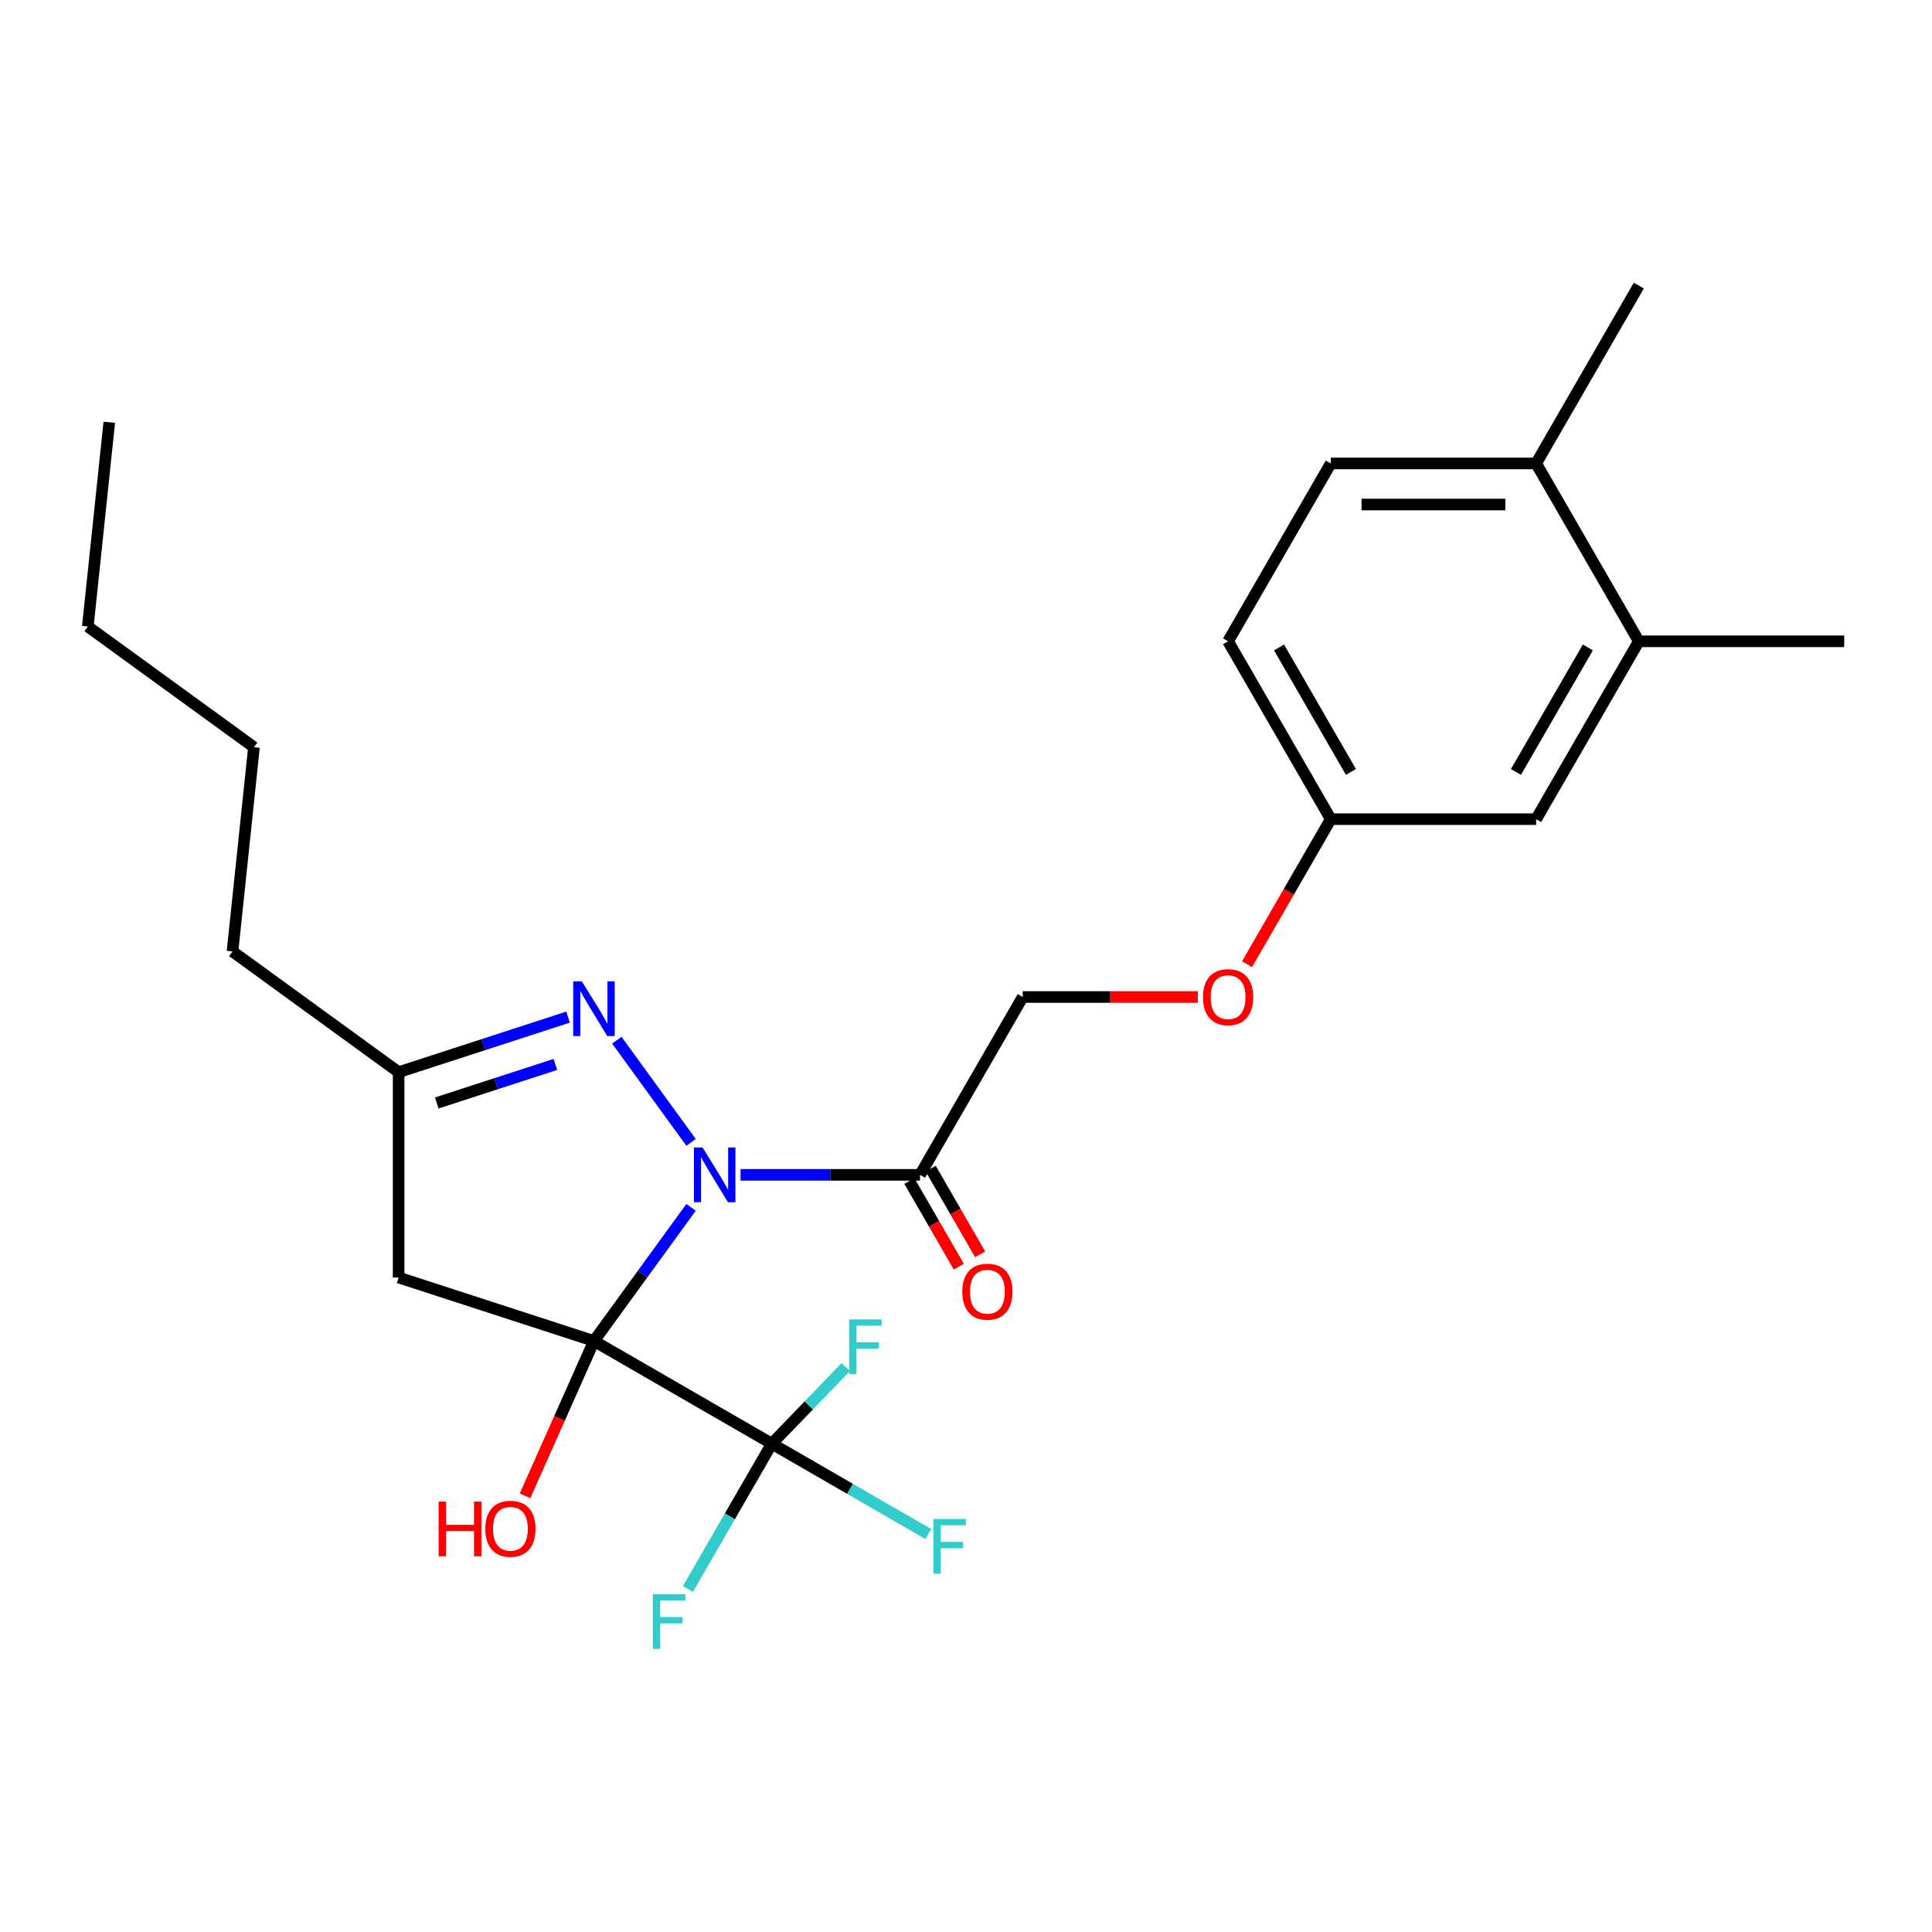 <?xml version='1.0' encoding='iso-8859-1'?>
<svg version='1.1' baseProfile='full'
              xmlns='http://www.w3.org/2000/svg'
                      xmlns:rdkit='http://www.rdkit.org/xml'
                      xmlns:xlink='http://www.w3.org/1999/xlink'
                  xml:space='preserve'
width='1000px' height='1000px' viewBox='0 0 1000 1000'>
<!-- END OF HEADER -->
<rect style='opacity:1.0;fill:#FFFFFF;stroke:none' width='1000' height='1000' x='0' y='0'> </rect>
<path class='bond-0' d='M 307.431,694.1 L 332.561,659.51' style='fill:none;fill-rule:evenodd;stroke:#000000;stroke-width:6px;stroke-linecap:butt;stroke-linejoin:miter;stroke-opacity:1' />
<path class='bond-0' d='M 332.561,659.51 L 357.692,624.921' style='fill:none;fill-rule:evenodd;stroke:#0000FF;stroke-width:6px;stroke-linecap:butt;stroke-linejoin:miter;stroke-opacity:1' />
<path class='bond-2' d='M 307.431,694.1 L 399.487,747.248' style='fill:none;fill-rule:evenodd;stroke:#000000;stroke-width:6px;stroke-linecap:butt;stroke-linejoin:miter;stroke-opacity:1' />
<path class='bond-4' d='M 307.431,694.1 L 206.336,661.252' style='fill:none;fill-rule:evenodd;stroke:#000000;stroke-width:6px;stroke-linecap:butt;stroke-linejoin:miter;stroke-opacity:1' />
<path class='bond-7' d='M 307.431,694.1 L 289.593,734.165' style='fill:none;fill-rule:evenodd;stroke:#000000;stroke-width:6px;stroke-linecap:butt;stroke-linejoin:miter;stroke-opacity:1' />
<path class='bond-7' d='M 289.593,734.165 L 271.755,774.23' style='fill:none;fill-rule:evenodd;stroke:#FF0000;stroke-width:6px;stroke-linecap:butt;stroke-linejoin:miter;stroke-opacity:1' />
<path class='bond-1' d='M 357.692,591.286 L 319.272,538.405' style='fill:none;fill-rule:evenodd;stroke:#0000FF;stroke-width:6px;stroke-linecap:butt;stroke-linejoin:miter;stroke-opacity:1' />
<path class='bond-3' d='M 383.308,608.103 L 429.758,608.103' style='fill:none;fill-rule:evenodd;stroke:#0000FF;stroke-width:6px;stroke-linecap:butt;stroke-linejoin:miter;stroke-opacity:1' />
<path class='bond-3' d='M 429.758,608.103 L 476.208,608.103' style='fill:none;fill-rule:evenodd;stroke:#000000;stroke-width:6px;stroke-linecap:butt;stroke-linejoin:miter;stroke-opacity:1' />
<path class='bond-25' d='M 294.033,526.46 L 250.185,540.708' style='fill:none;fill-rule:evenodd;stroke:#0000FF;stroke-width:6px;stroke-linecap:butt;stroke-linejoin:miter;stroke-opacity:1' />
<path class='bond-25' d='M 250.185,540.708 L 206.336,554.955' style='fill:none;fill-rule:evenodd;stroke:#000000;stroke-width:6px;stroke-linecap:butt;stroke-linejoin:miter;stroke-opacity:1' />
<path class='bond-25' d='M 287.448,550.953 L 256.754,560.926' style='fill:none;fill-rule:evenodd;stroke:#0000FF;stroke-width:6px;stroke-linecap:butt;stroke-linejoin:miter;stroke-opacity:1' />
<path class='bond-25' d='M 256.754,560.926 L 226.06,570.9' style='fill:none;fill-rule:evenodd;stroke:#000000;stroke-width:6px;stroke-linecap:butt;stroke-linejoin:miter;stroke-opacity:1' />
<path class='bond-12' d='M 399.487,747.248 L 439.976,770.625' style='fill:none;fill-rule:evenodd;stroke:#000000;stroke-width:6px;stroke-linecap:butt;stroke-linejoin:miter;stroke-opacity:1' />
<path class='bond-12' d='M 439.976,770.625 L 480.465,794.001' style='fill:none;fill-rule:evenodd;stroke:#33CCCC;stroke-width:6px;stroke-linecap:butt;stroke-linejoin:miter;stroke-opacity:1' />
<path class='bond-13' d='M 399.487,747.248 L 418.63,727.427' style='fill:none;fill-rule:evenodd;stroke:#000000;stroke-width:6px;stroke-linecap:butt;stroke-linejoin:miter;stroke-opacity:1' />
<path class='bond-13' d='M 418.63,727.427 L 437.773,707.607' style='fill:none;fill-rule:evenodd;stroke:#33CCCC;stroke-width:6px;stroke-linecap:butt;stroke-linejoin:miter;stroke-opacity:1' />
<path class='bond-14' d='M 399.487,747.248 L 377.767,784.868' style='fill:none;fill-rule:evenodd;stroke:#000000;stroke-width:6px;stroke-linecap:butt;stroke-linejoin:miter;stroke-opacity:1' />
<path class='bond-14' d='M 377.767,784.868 L 356.048,822.487' style='fill:none;fill-rule:evenodd;stroke:#33CCCC;stroke-width:6px;stroke-linecap:butt;stroke-linejoin:miter;stroke-opacity:1' />
<path class='bond-8' d='M 476.208,608.103 L 529.356,516.047' style='fill:none;fill-rule:evenodd;stroke:#000000;stroke-width:6px;stroke-linecap:butt;stroke-linejoin:miter;stroke-opacity:1' />
<path class='bond-9' d='M 470.685,611.292 L 483.483,633.46' style='fill:none;fill-rule:evenodd;stroke:#000000;stroke-width:6px;stroke-linecap:butt;stroke-linejoin:miter;stroke-opacity:1' />
<path class='bond-9' d='M 483.483,633.46 L 496.281,655.627' style='fill:none;fill-rule:evenodd;stroke:#FF0000;stroke-width:6px;stroke-linecap:butt;stroke-linejoin:miter;stroke-opacity:1' />
<path class='bond-9' d='M 481.731,604.914 L 494.53,627.082' style='fill:none;fill-rule:evenodd;stroke:#000000;stroke-width:6px;stroke-linecap:butt;stroke-linejoin:miter;stroke-opacity:1' />
<path class='bond-9' d='M 494.53,627.082 L 507.328,649.249' style='fill:none;fill-rule:evenodd;stroke:#FF0000;stroke-width:6px;stroke-linecap:butt;stroke-linejoin:miter;stroke-opacity:1' />
<path class='bond-5' d='M 206.336,661.252 L 206.336,554.955' style='fill:none;fill-rule:evenodd;stroke:#000000;stroke-width:6px;stroke-linecap:butt;stroke-linejoin:miter;stroke-opacity:1' />
<path class='bond-19' d='M 206.336,554.955 L 120.34,492.475' style='fill:none;fill-rule:evenodd;stroke:#000000;stroke-width:6px;stroke-linecap:butt;stroke-linejoin:miter;stroke-opacity:1' />
<path class='bond-6' d='M 848.248,331.935 L 795.1,423.991' style='fill:none;fill-rule:evenodd;stroke:#000000;stroke-width:6px;stroke-linecap:butt;stroke-linejoin:miter;stroke-opacity:1' />
<path class='bond-6' d='M 821.865,335.114 L 784.661,399.553' style='fill:none;fill-rule:evenodd;stroke:#000000;stroke-width:6px;stroke-linecap:butt;stroke-linejoin:miter;stroke-opacity:1' />
<path class='bond-20' d='M 848.248,331.935 L 954.545,331.935' style='fill:none;fill-rule:evenodd;stroke:#000000;stroke-width:6px;stroke-linecap:butt;stroke-linejoin:miter;stroke-opacity:1' />
<path class='bond-26' d='M 848.248,331.935 L 795.1,239.879' style='fill:none;fill-rule:evenodd;stroke:#000000;stroke-width:6px;stroke-linecap:butt;stroke-linejoin:miter;stroke-opacity:1' />
<path class='bond-15' d='M 529.356,516.047 L 574.676,516.047' style='fill:none;fill-rule:evenodd;stroke:#000000;stroke-width:6px;stroke-linecap:butt;stroke-linejoin:miter;stroke-opacity:1' />
<path class='bond-15' d='M 574.676,516.047 L 619.996,516.047' style='fill:none;fill-rule:evenodd;stroke:#FF0000;stroke-width:6px;stroke-linecap:butt;stroke-linejoin:miter;stroke-opacity:1' />
<path class='bond-10' d='M 795.1,239.879 L 688.802,239.879' style='fill:none;fill-rule:evenodd;stroke:#000000;stroke-width:6px;stroke-linecap:butt;stroke-linejoin:miter;stroke-opacity:1' />
<path class='bond-10' d='M 779.155,261.138 L 704.747,261.138' style='fill:none;fill-rule:evenodd;stroke:#000000;stroke-width:6px;stroke-linecap:butt;stroke-linejoin:miter;stroke-opacity:1' />
<path class='bond-21' d='M 795.1,239.879 L 848.248,147.823' style='fill:none;fill-rule:evenodd;stroke:#000000;stroke-width:6px;stroke-linecap:butt;stroke-linejoin:miter;stroke-opacity:1' />
<path class='bond-11' d='M 795.1,423.991 L 688.802,423.991' style='fill:none;fill-rule:evenodd;stroke:#000000;stroke-width:6px;stroke-linecap:butt;stroke-linejoin:miter;stroke-opacity:1' />
<path class='bond-17' d='M 645.456,499.07 L 667.129,461.531' style='fill:none;fill-rule:evenodd;stroke:#FF0000;stroke-width:6px;stroke-linecap:butt;stroke-linejoin:miter;stroke-opacity:1' />
<path class='bond-17' d='M 667.129,461.531 L 688.802,423.991' style='fill:none;fill-rule:evenodd;stroke:#000000;stroke-width:6px;stroke-linecap:butt;stroke-linejoin:miter;stroke-opacity:1' />
<path class='bond-16' d='M 688.802,239.879 L 635.654,331.935' style='fill:none;fill-rule:evenodd;stroke:#000000;stroke-width:6px;stroke-linecap:butt;stroke-linejoin:miter;stroke-opacity:1' />
<path class='bond-18' d='M 688.802,423.991 L 635.654,331.935' style='fill:none;fill-rule:evenodd;stroke:#000000;stroke-width:6px;stroke-linecap:butt;stroke-linejoin:miter;stroke-opacity:1' />
<path class='bond-18' d='M 699.241,399.553 L 662.037,335.114' style='fill:none;fill-rule:evenodd;stroke:#000000;stroke-width:6px;stroke-linecap:butt;stroke-linejoin:miter;stroke-opacity:1' />
<path class='bond-22' d='M 120.34,492.475 L 131.451,386.76' style='fill:none;fill-rule:evenodd;stroke:#000000;stroke-width:6px;stroke-linecap:butt;stroke-linejoin:miter;stroke-opacity:1' />
<path class='bond-23' d='M 131.451,386.76 L 45.455,324.28' style='fill:none;fill-rule:evenodd;stroke:#000000;stroke-width:6px;stroke-linecap:butt;stroke-linejoin:miter;stroke-opacity:1' />
<path class='bond-24' d='M 45.455,324.28 L 56.566,218.565' style='fill:none;fill-rule:evenodd;stroke:#000000;stroke-width:6px;stroke-linecap:butt;stroke-linejoin:miter;stroke-opacity:1' />
<path  class='atom-1' d='M 363.651 593.943
L 372.931 608.943
Q 373.851 610.423, 375.331 613.103
Q 376.811 615.783, 376.891 615.943
L 376.891 593.943
L 380.651 593.943
L 380.651 622.263
L 376.771 622.263
L 366.811 605.863
Q 365.651 603.943, 364.411 601.743
Q 363.211 599.543, 362.851 598.863
L 362.851 622.263
L 359.171 622.263
L 359.171 593.943
L 363.651 593.943
' fill='#0000FF'/>
<path  class='atom-2' d='M 301.171 507.947
L 310.451 522.947
Q 311.371 524.427, 312.851 527.107
Q 314.331 529.787, 314.411 529.947
L 314.411 507.947
L 318.171 507.947
L 318.171 536.267
L 314.291 536.267
L 304.331 519.867
Q 303.171 517.947, 301.931 515.747
Q 300.731 513.547, 300.371 512.867
L 300.371 536.267
L 296.691 536.267
L 296.691 507.947
L 301.171 507.947
' fill='#0000FF'/>
<path  class='atom-8' d='M 227.036 777.207
L 230.876 777.207
L 230.876 789.247
L 245.356 789.247
L 245.356 777.207
L 249.196 777.207
L 249.196 805.527
L 245.356 805.527
L 245.356 792.447
L 230.876 792.447
L 230.876 805.527
L 227.036 805.527
L 227.036 777.207
' fill='#FF0000'/>
<path  class='atom-8' d='M 251.196 791.287
Q 251.196 784.487, 254.556 780.687
Q 257.916 776.887, 264.196 776.887
Q 270.476 776.887, 273.836 780.687
Q 277.196 784.487, 277.196 791.287
Q 277.196 798.167, 273.796 802.087
Q 270.396 805.967, 264.196 805.967
Q 257.956 805.967, 254.556 802.087
Q 251.196 798.207, 251.196 791.287
M 264.196 802.767
Q 268.516 802.767, 270.836 799.887
Q 273.196 796.967, 273.196 791.287
Q 273.196 785.727, 270.836 782.927
Q 268.516 780.087, 264.196 780.087
Q 259.876 780.087, 257.516 782.887
Q 255.196 785.687, 255.196 791.287
Q 255.196 797.007, 257.516 799.887
Q 259.876 802.767, 264.196 802.767
' fill='#FF0000'/>
<path  class='atom-10' d='M 498.079 668.581
Q 498.079 661.781, 501.439 657.981
Q 504.799 654.181, 511.079 654.181
Q 517.359 654.181, 520.719 657.981
Q 524.079 661.781, 524.079 668.581
Q 524.079 675.461, 520.679 679.381
Q 517.279 683.261, 511.079 683.261
Q 504.839 683.261, 501.439 679.381
Q 498.079 675.501, 498.079 668.581
M 511.079 680.061
Q 515.399 680.061, 517.719 677.181
Q 520.079 674.261, 520.079 668.581
Q 520.079 663.021, 517.719 660.221
Q 515.399 657.381, 511.079 657.381
Q 506.759 657.381, 504.399 660.181
Q 502.079 662.981, 502.079 668.581
Q 502.079 674.301, 504.399 677.181
Q 506.759 680.061, 511.079 680.061
' fill='#FF0000'/>
<path  class='atom-13' d='M 483.123 786.237
L 499.963 786.237
L 499.963 789.477
L 486.923 789.477
L 486.923 798.077
L 498.523 798.077
L 498.523 801.357
L 486.923 801.357
L 486.923 814.557
L 483.123 814.557
L 483.123 786.237
' fill='#33CCCC'/>
<path  class='atom-14' d='M 439.516 682.923
L 456.356 682.923
L 456.356 686.163
L 443.316 686.163
L 443.316 694.763
L 454.916 694.763
L 454.916 698.043
L 443.316 698.043
L 443.316 711.243
L 439.516 711.243
L 439.516 682.923
' fill='#33CCCC'/>
<path  class='atom-15' d='M 337.918 825.144
L 354.758 825.144
L 354.758 828.384
L 341.718 828.384
L 341.718 836.984
L 353.318 836.984
L 353.318 840.264
L 341.718 840.264
L 341.718 853.464
L 337.918 853.464
L 337.918 825.144
' fill='#33CCCC'/>
<path  class='atom-16' d='M 622.654 516.127
Q 622.654 509.327, 626.014 505.527
Q 629.374 501.727, 635.654 501.727
Q 641.934 501.727, 645.294 505.527
Q 648.654 509.327, 648.654 516.127
Q 648.654 523.007, 645.254 526.927
Q 641.854 530.807, 635.654 530.807
Q 629.414 530.807, 626.014 526.927
Q 622.654 523.047, 622.654 516.127
M 635.654 527.607
Q 639.974 527.607, 642.294 524.727
Q 644.654 521.807, 644.654 516.127
Q 644.654 510.567, 642.294 507.767
Q 639.974 504.927, 635.654 504.927
Q 631.334 504.927, 628.974 507.727
Q 626.654 510.527, 626.654 516.127
Q 626.654 521.847, 628.974 524.727
Q 631.334 527.607, 635.654 527.607
' fill='#FF0000'/>
</svg>
